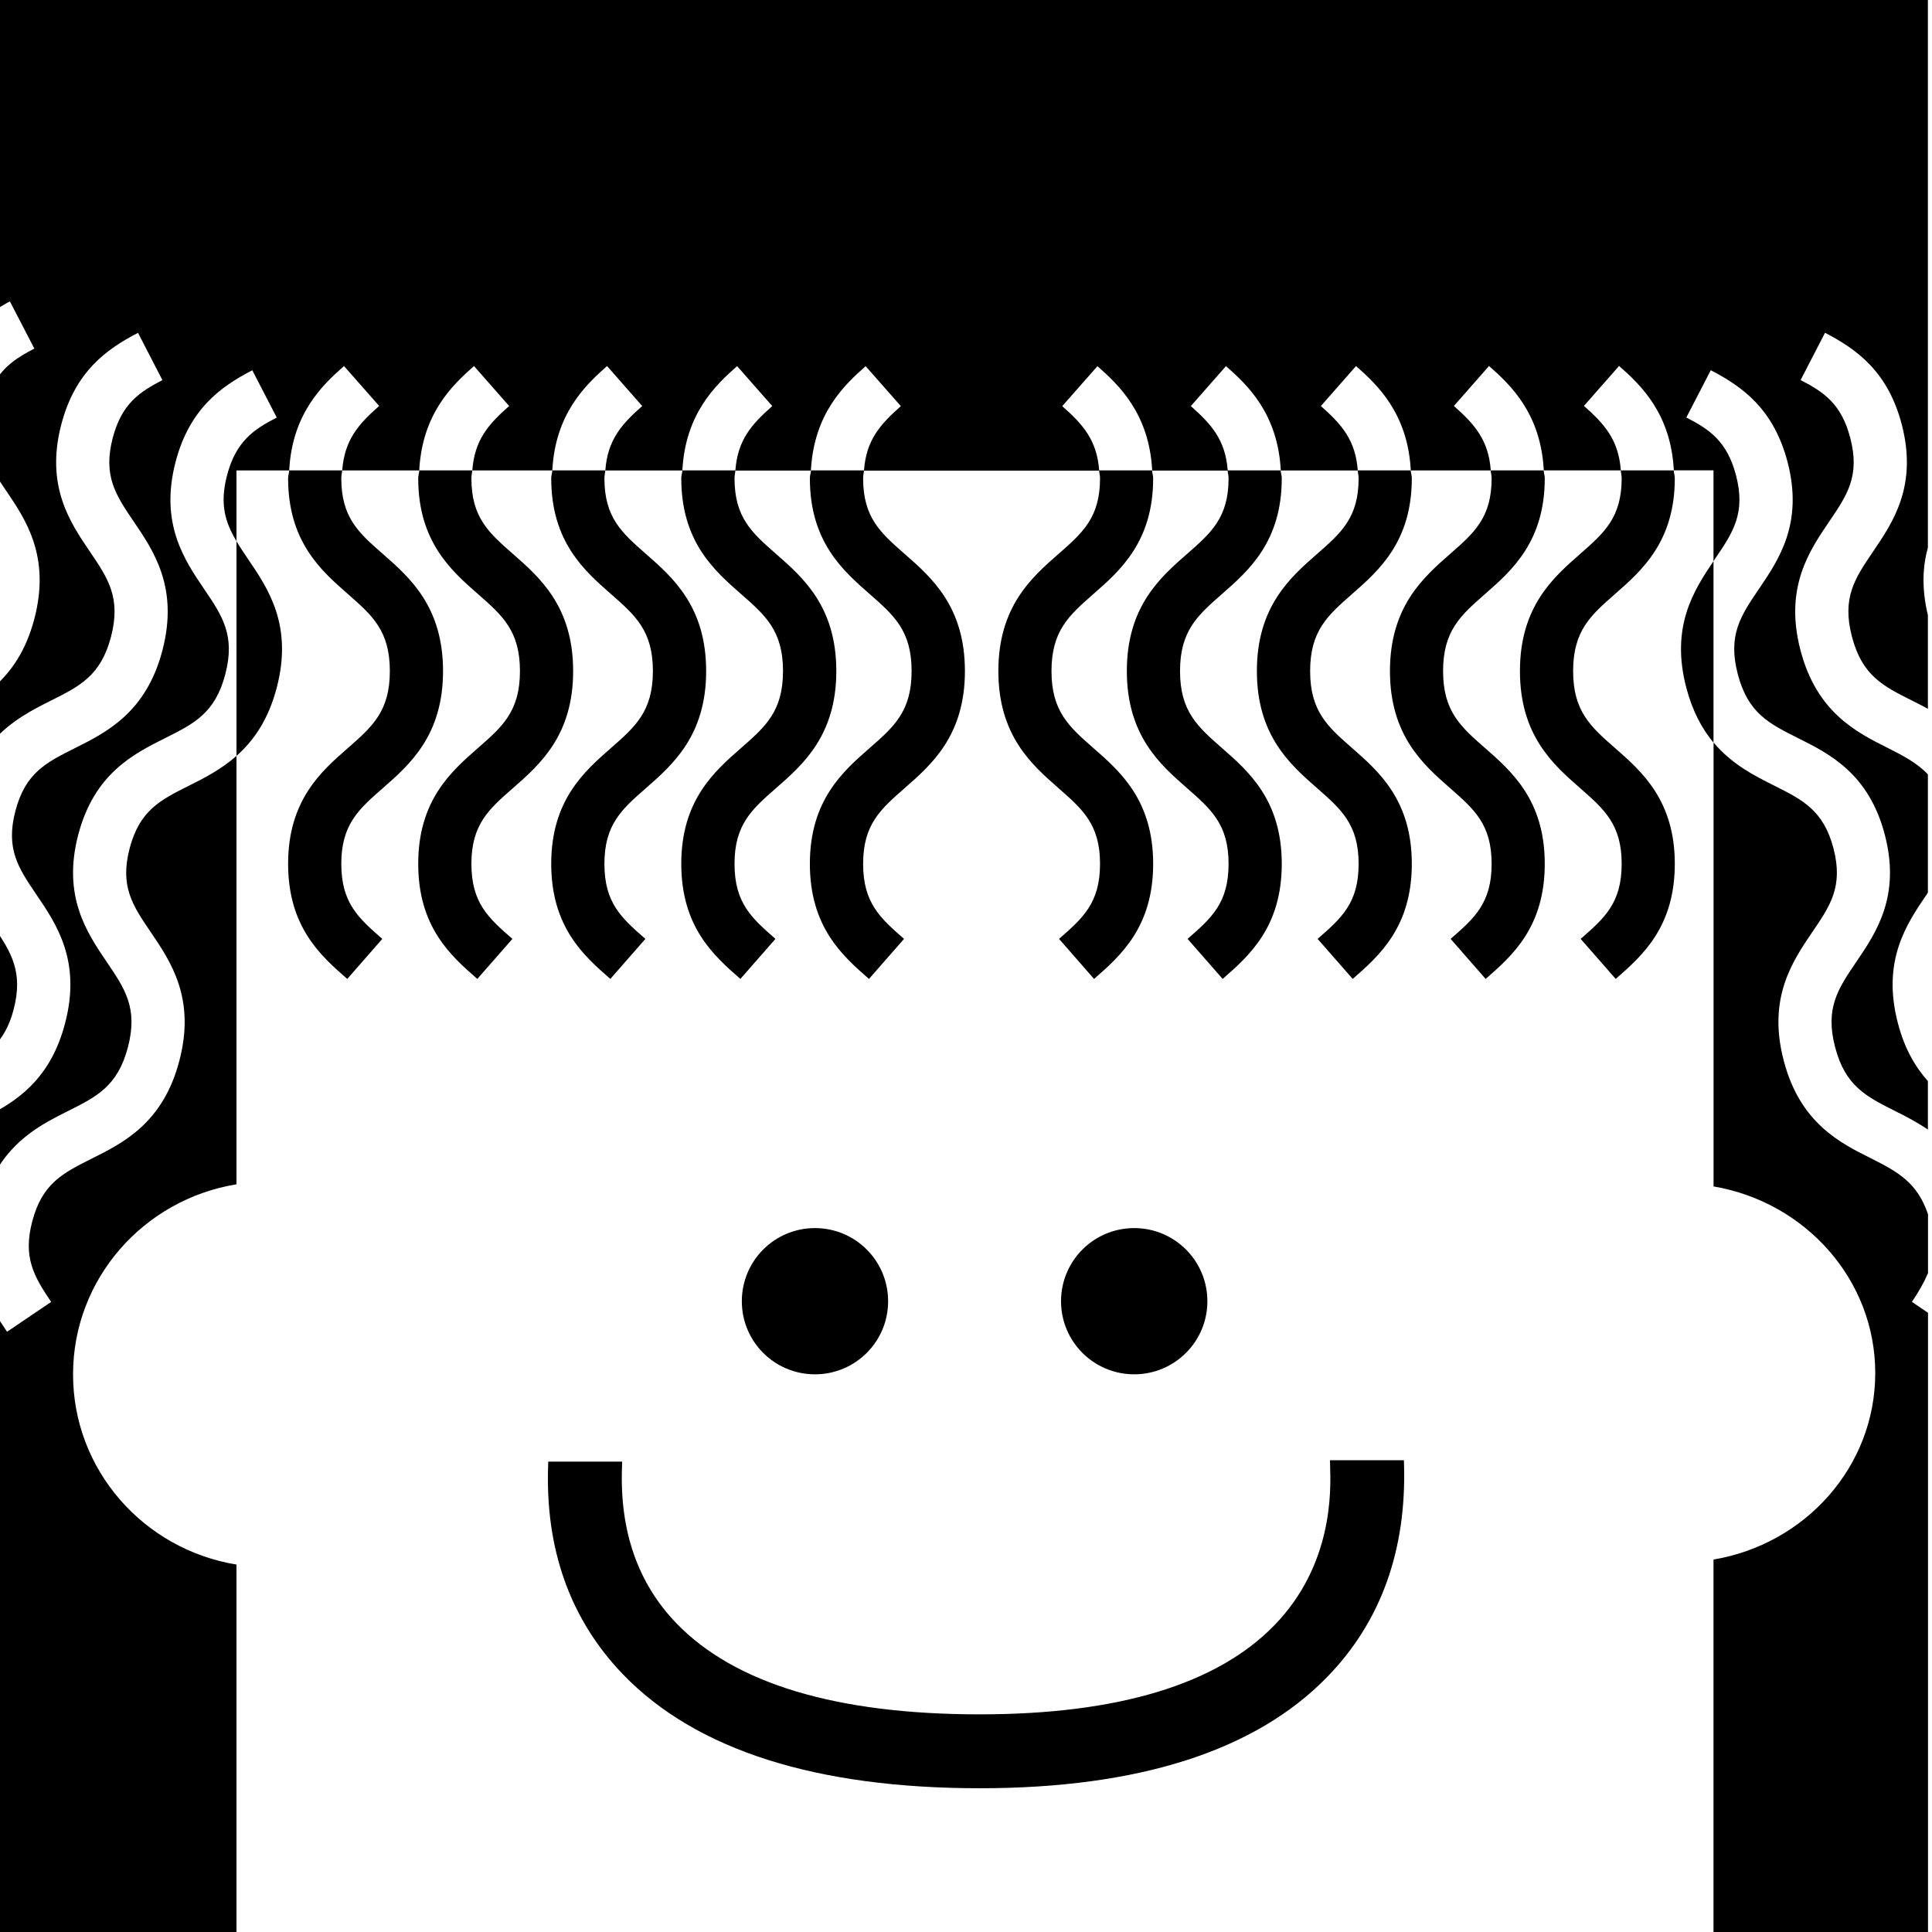<?xml version="1.0" encoding="iso-8859-1"?>
<!-- Generator: Adobe Illustrator 16.0.0, SVG Export Plug-In . SVG Version: 6.00 Build 0)  -->
<!DOCTYPE svg PUBLIC "-//W3C//DTD SVG 1.1//EN" "http://www.w3.org/Graphics/SVG/1.1/DTD/svg11.dtd">
<svg version="1.1" id="Layer_1" xmlns="http://www.w3.org/2000/svg" xmlns:xlink="http://www.w3.org/1999/xlink" x="0px" y="0px"
	 width="32px" height="32px" viewBox="0 0 32 32" style="enable-background:new 0 0 32 32;" xml:space="preserve">
<path d="M3.129,13.014c0.252-0.126,0.533-0.269,0.788-0.494v7.096C2.381,19.866,1.21,21.18,1.21,22.764
	c0,1.586,1.171,2.899,2.707,3.15V32h-4.013V21.724c0.071,0.122,0.145,0.232,0.213,0.334l0.73-0.494
	c-0.297-0.439-0.466-0.748-0.313-1.334c0.165-0.629,0.508-0.8,0.982-1.038c0.528-0.263,1.186-0.592,1.455-1.624
	c0.271-1.033-0.143-1.641-0.474-2.129C2.198,15,1.982,14.682,2.147,14.052C2.312,13.423,2.655,13.251,3.129,13.014z M31.06,22.742
	c0,1.548-1.156,2.833-2.679,3.089V32h3.553V21.744l-0.267-0.181c0.115-0.17,0.201-0.321,0.267-0.477v-0.974
	c-0.176-0.522-0.496-0.701-0.936-0.922c-0.528-0.263-1.185-0.592-1.454-1.624c-0.271-1.033,0.143-1.641,0.474-2.129
	c0.299-0.438,0.514-0.756,0.35-1.386c-0.165-0.629-0.508-0.801-0.982-1.039c-0.326-0.163-0.701-0.352-1.004-0.714v7.353
	C29.903,19.91,31.06,21.195,31.06,22.742z M31.934,0h-32.03v5.145c0.086-0.053,0.172-0.108,0.26-0.153l0.405,0.782
	C0.297,5.914,0.067,6.059-0.096,6.343v1.481c0.057,0.095,0.121,0.191,0.191,0.294c0.332,0.488,0.744,1.096,0.475,2.128
	c-0.141,0.539-0.388,0.883-0.666,1.129v0.876c0.29-0.317,0.635-0.495,0.938-0.646c0.48-0.24,0.828-0.414,0.997-1.059
	C2.007,9.9,1.789,9.579,1.488,9.135C1.159,8.651,0.75,8.048,1.015,7.031c0.229-0.875,0.746-1.247,1.271-1.518L2.69,6.296
	C2.315,6.49,2.016,6.684,1.867,7.254C1.703,7.884,1.918,8.201,2.216,8.64c0.332,0.488,0.744,1.096,0.475,2.129
	s-0.927,1.361-1.455,1.625c-0.474,0.237-0.817,0.409-0.981,1.039c-0.165,0.629,0.051,0.947,0.349,1.386
	c0.332,0.488,0.745,1.097,0.474,2.129c-0.223,0.855-0.712,1.226-1.173,1.478v1.021c0.32-0.588,0.807-0.838,1.218-1.043
	c0.48-0.24,0.827-0.414,0.996-1.06c0.169-0.646-0.049-0.966-0.351-1.411c-0.328-0.484-0.738-1.087-0.473-2.104
	c0.266-1.017,0.918-1.342,1.441-1.604c0.48-0.24,0.828-0.414,0.996-1.059C3.9,10.521,3.682,10.2,3.38,9.755
	C3.052,9.271,2.643,8.668,2.908,7.651c0.229-0.875,0.746-1.247,1.271-1.518l0.405,0.783C4.208,7.11,3.909,7.304,3.76,7.874
	c-0.125,0.481-0.028,0.78,0.157,1.09V7.792H4.79c0.049-0.946,0.557-1.42,0.908-1.729L6.28,6.724
	C5.933,7.029,5.706,7.288,5.668,7.792h1.276c0.049-0.946,0.557-1.42,0.907-1.729l0.582,0.662C8.087,7.029,7.86,7.288,7.823,7.792
	h1.325c0.049-0.946,0.557-1.42,0.907-1.729l0.582,0.662c-0.347,0.306-0.574,0.564-0.611,1.068h1.276
	c0.049-0.946,0.557-1.42,0.907-1.729l0.582,0.662c-0.347,0.306-0.574,0.564-0.611,1.068h1.251c0.049-0.946,0.557-1.42,0.907-1.729
	l0.583,0.662c-0.347,0.306-0.574,0.564-0.611,1.068h3.896c-0.037-0.503-0.265-0.762-0.612-1.068l0.583-0.662
	c0.351,0.309,0.858,0.783,0.907,1.729h1.251c-0.037-0.503-0.265-0.762-0.611-1.068l0.582-0.662c0.352,0.309,0.859,0.783,0.908,1.729
	h1.275c-0.037-0.503-0.265-0.762-0.611-1.068l0.582-0.662c0.351,0.309,0.858,0.783,0.907,1.729h1.325
	c-0.037-0.503-0.265-0.762-0.611-1.068l0.582-0.662c0.351,0.309,0.858,0.783,0.907,1.729h1.276
	c-0.037-0.503-0.265-0.762-0.611-1.068l0.582-0.662c0.351,0.309,0.858,0.783,0.907,1.729h0.657v1.504
	c0.008-0.012,0.016-0.024,0.023-0.035c0.299-0.439,0.514-0.756,0.35-1.386c-0.149-0.57-0.447-0.764-0.823-0.958l0.405-0.783
	c0.524,0.271,1.042,0.644,1.271,1.518c0.266,1.017-0.144,1.619-0.473,2.104c-0.302,0.444-0.52,0.765-0.351,1.411
	c0.168,0.646,0.516,0.819,0.996,1.059c0.523,0.262,1.175,0.587,1.44,1.604s-0.144,1.619-0.473,2.104
	c-0.302,0.444-0.52,0.765-0.351,1.411c0.168,0.646,0.516,0.819,0.996,1.06c0.173,0.086,0.359,0.183,0.541,0.306v-0.803
	c-0.207-0.231-0.386-0.533-0.497-0.959c-0.27-1.033,0.143-1.641,0.475-2.129c0.008-0.012,0.015-0.022,0.022-0.035v-1.958
	c-0.174-0.181-0.392-0.3-0.655-0.432c-0.528-0.264-1.186-0.592-1.456-1.625c-0.269-1.033,0.144-1.641,0.476-2.129
	c0.298-0.439,0.514-0.756,0.349-1.386c-0.148-0.57-0.447-0.764-0.822-0.958l0.404-0.783c0.525,0.271,1.043,0.644,1.271,1.518
	c0.265,1.017-0.145,1.62-0.474,2.104c-0.302,0.444-0.52,0.765-0.351,1.411c0.169,0.646,0.516,0.819,0.996,1.059
	c0.084,0.042,0.173,0.088,0.262,0.136V10.19c-0.107-0.446-0.086-0.811,0-1.121V0z M-0.096,15.358v1.973
	c0.136-0.146,0.248-0.328,0.321-0.607C0.388,16.101,0.188,15.779-0.096,15.358z M9.13,7.922c0,1.05,0.548,1.53,0.988,1.916
	c0.404,0.354,0.696,0.609,0.696,1.277c0,0.667-0.292,0.922-0.696,1.276c-0.44,0.385-0.988,0.865-0.988,1.916
	c0,1.05,0.542,1.526,0.979,1.907l0.581-0.663c-0.395-0.345-0.679-0.593-0.679-1.244c0-0.651,0.289-0.904,0.688-1.253
	c0.444-0.389,0.997-0.872,0.997-1.939c0-1.068-0.553-1.551-0.997-1.94c-0.399-0.35-0.688-0.602-0.688-1.253
	c0-0.05,0.011-0.085,0.015-0.131H9.148C9.146,7.839,9.13,7.873,9.13,7.922z M4.772,7.922c0,1.05,0.548,1.53,0.989,1.916
	c0.404,0.354,0.696,0.609,0.696,1.277c0,0.667-0.292,0.922-0.696,1.276c-0.441,0.385-0.989,0.865-0.989,1.916
	c0,1.05,0.543,1.526,0.98,1.907l0.58-0.663c-0.394-0.345-0.679-0.593-0.679-1.244c0-0.651,0.289-0.904,0.688-1.253
	c0.444-0.389,0.997-0.872,0.997-1.939c0-1.068-0.553-1.551-0.997-1.94c-0.4-0.35-0.688-0.602-0.688-1.253
	c0-0.05,0.011-0.085,0.015-0.131H4.79C4.788,7.839,4.772,7.873,4.772,7.922z M6.927,7.922c0,1.05,0.548,1.53,0.988,1.916
	c0.404,0.354,0.697,0.609,0.697,1.277c0,0.667-0.292,0.922-0.697,1.276c-0.44,0.385-0.988,0.865-0.988,1.916
	c0,1.05,0.542,1.526,0.979,1.907l0.581-0.663c-0.395-0.345-0.679-0.593-0.679-1.244c0-0.651,0.289-0.904,0.688-1.253
	c0.444-0.389,0.997-0.872,0.997-1.939c0-1.068-0.553-1.551-0.997-1.94c-0.399-0.35-0.688-0.602-0.688-1.253
	c0-0.05,0.011-0.085,0.015-0.131H6.945C6.942,7.839,6.927,7.873,6.927,7.922z M11.284,7.922c0,1.05,0.548,1.53,0.989,1.916
	c0.404,0.354,0.696,0.609,0.696,1.277c0,0.667-0.292,0.922-0.696,1.276c-0.44,0.385-0.989,0.865-0.989,1.916
	c0,1.05,0.543,1.526,0.979,1.907l0.581-0.663c-0.394-0.345-0.678-0.593-0.678-1.244c0-0.651,0.289-0.904,0.688-1.253
	c0.444-0.389,0.998-0.872,0.998-1.939c0-1.068-0.553-1.551-0.998-1.94c-0.399-0.35-0.688-0.602-0.688-1.253
	c0-0.05,0.011-0.085,0.015-0.131h-0.878C11.299,7.839,11.284,7.873,11.284,7.922z M4.584,11.389c0.27-1.033-0.143-1.64-0.475-2.128
	c-0.07-0.104-0.135-0.2-0.192-0.296v3.555C4.196,12.273,4.443,11.928,4.584,11.389z M24.706,7.922c0,0.651-0.288,0.903-0.688,1.253
	c-0.443,0.389-0.996,0.872-0.996,1.94c0,1.067,0.553,1.55,0.996,1.939c0.4,0.35,0.688,0.602,0.688,1.253
	c0,0.651-0.284,0.899-0.679,1.244l0.58,0.663c0.438-0.381,0.979-0.857,0.979-1.907c0-1.051-0.548-1.531-0.988-1.916
	c-0.404-0.354-0.696-0.609-0.696-1.276c0-0.668,0.292-0.923,0.696-1.277c0.44-0.386,0.988-0.866,0.988-1.916
	c0-0.05-0.016-0.083-0.018-0.131h-0.878C24.694,7.837,24.706,7.873,24.706,7.922z M13.414,7.922c0,1.05,0.548,1.53,0.989,1.916
	c0.404,0.354,0.696,0.609,0.696,1.277c0,0.667-0.292,0.922-0.696,1.276c-0.441,0.385-0.989,0.865-0.989,1.916
	c0,1.05,0.543,1.526,0.979,1.907l0.581-0.663c-0.394-0.345-0.678-0.593-0.678-1.244c0-0.651,0.289-0.904,0.688-1.253
	c0.445-0.389,0.998-0.872,0.998-1.939c0-1.068-0.553-1.551-0.998-1.94c-0.399-0.35-0.688-0.602-0.688-1.253
	c0-0.05,0.011-0.085,0.015-0.131h-0.878C13.429,7.839,13.414,7.873,13.414,7.922z M26.86,7.922c0,0.651-0.289,0.903-0.688,1.253
	c-0.444,0.389-0.997,0.872-0.997,1.94c0,1.067,0.553,1.55,0.997,1.939c0.399,0.35,0.688,0.602,0.688,1.253
	c0,0.651-0.285,0.899-0.679,1.244l0.58,0.663c0.437-0.381,0.979-0.857,0.979-1.907c0-1.051-0.549-1.531-0.989-1.916
	c-0.404-0.354-0.695-0.609-0.695-1.276c0-0.668,0.291-0.923,0.695-1.277c0.44-0.386,0.989-0.866,0.989-1.916
	c0-0.05-0.016-0.083-0.018-0.131h-0.878C26.849,7.837,26.86,7.873,26.86,7.922z M27.93,11.389c0.104,0.396,0.264,0.687,0.451,0.911
	V9.295C28.054,9.778,27.666,10.38,27.93,11.389z M18.22,7.922c0,0.651-0.289,0.903-0.688,1.253c-0.444,0.389-0.996,0.872-0.996,1.94
	c0,1.067,0.552,1.55,0.996,1.939c0.399,0.35,0.688,0.602,0.688,1.253c0,0.651-0.285,0.899-0.679,1.244l0.58,0.663
	c0.437-0.381,0.979-0.857,0.979-1.907c0-1.051-0.548-1.531-0.989-1.916c-0.403-0.354-0.695-0.609-0.695-1.276
	c0-0.668,0.292-0.923,0.695-1.277c0.441-0.386,0.989-0.866,0.989-1.916c0-0.05-0.016-0.083-0.018-0.131h-0.878
	C18.208,7.837,18.22,7.873,18.22,7.922z M22.503,7.922c0,0.651-0.288,0.903-0.688,1.253c-0.444,0.389-0.997,0.872-0.997,1.94
	c0,1.067,0.553,1.55,0.997,1.939c0.399,0.35,0.688,0.602,0.688,1.253c0,0.651-0.284,0.899-0.679,1.244l0.581,0.663
	c0.437-0.381,0.979-0.857,0.979-1.907c0-1.051-0.548-1.531-0.988-1.916c-0.404-0.354-0.696-0.609-0.696-1.276
	c0-0.668,0.292-0.923,0.696-1.277c0.44-0.386,0.988-0.866,0.988-1.916c0-0.05-0.016-0.083-0.018-0.131h-0.878
	C22.491,7.837,22.503,7.873,22.503,7.922z M20.349,7.922c0,0.651-0.288,0.903-0.688,1.253c-0.444,0.389-0.997,0.872-0.997,1.94
	c0,1.067,0.553,1.55,0.997,1.939c0.399,0.35,0.688,0.602,0.688,1.253c0,0.651-0.284,0.899-0.679,1.244l0.581,0.663
	c0.436-0.381,0.979-0.857,0.979-1.907c0-1.051-0.549-1.531-0.989-1.916c-0.404-0.354-0.696-0.609-0.696-1.276
	c0-0.668,0.292-0.923,0.696-1.277c0.44-0.386,0.989-0.866,0.989-1.916c0-0.05-0.016-0.083-0.018-0.131h-0.879
	C20.337,7.837,20.349,7.873,20.349,7.922z M22.029,24.184c0,0.024,0.001,0.059,0.002,0.101c0.013,0.405,0.049,1.634-0.923,2.634
	c-0.95,0.979-2.592,1.476-4.88,1.476c-2.369,0-4.061-0.508-5.026-1.51c-0.636-0.659-0.938-1.524-0.9-2.574
	c0.001-0.043,0.002-0.077,0.002-0.102H9.081c0,0.014,0,0.033-0.002,0.058c-0.051,1.394,0.367,2.561,1.242,3.468
	c1.206,1.25,3.193,1.884,5.907,1.884c2.631,0,4.57-0.621,5.758-1.847c0.885-0.91,1.312-2.095,1.269-3.522
	c-0.001-0.026-0.002-0.049-0.002-0.064H22.029z M14.71,21.553c0-0.671-0.542-1.212-1.212-1.212c-0.669,0-1.211,0.541-1.211,1.212
	c0,0.669,0.542,1.21,1.211,1.21C14.168,22.763,14.71,22.222,14.71,21.553z M19.998,21.553c0-0.671-0.543-1.212-1.212-1.212
	s-1.212,0.541-1.212,1.212c0,0.669,0.543,1.21,1.212,1.21S19.998,22.222,19.998,21.553z"/>
</svg>
